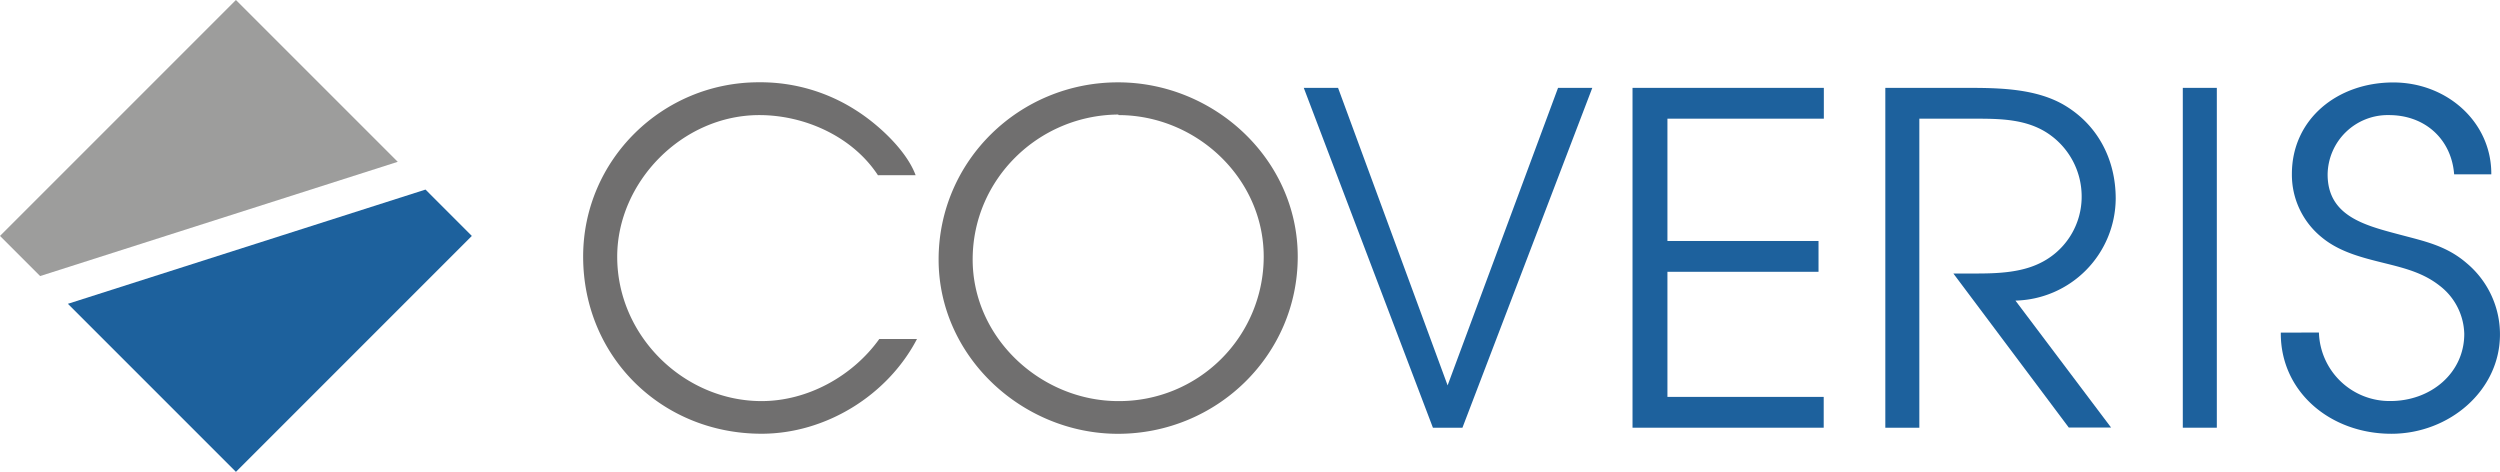 <svg xmlns="http://www.w3.org/2000/svg" viewBox="0 0 761.98 143.82"><defs><style>.a{fill:#706f6f;}.b{fill:#1d619d;}.c{fill:#9d9d9c;}</style></defs><title>Coveris_Logo</title><path class="a" d="M305.37,74.33C297.66,62.56,283.09,56,269.21,56c-23.54,0-43.31,20.46-43.31,43.17,0,24.25,20.47,44,44,44,14,0,27.75-7.57,35.88-18.92h11.49c-9,17.24-27.89,28.87-47.37,28.87-30.41,0-54.38-23.41-54.38-54,0-29.43,24.11-53.12,53.54-53.12a53.83,53.83,0,0,1,29.85,8.69c6.59,4.21,15.14,12.05,17.94,19.62Z" transform="translate(-37.78 -20.92)"/><path class="a" d="M433.32,99.14c0,30.13-24.8,54-54.8,54-29,0-54.66-23.41-54.66-53.12,0-30.13,24.67-54,54.66-54C407.81,46,433.32,69.43,433.32,99.14ZM378.66,55.83C354.28,56,334.24,75.59,334.24,100c0,24,20.88,43.17,44.42,43.17a44.05,44.05,0,0,0,44.29-44c0-24-20.6-43.17-44.29-43.17Z" transform="translate(-37.78 -20.92)"/><path class="b" d="M435.16,47.7h10.45L479,138.38,512.66,47.7H523.1L483.52,151.28h-9Z" transform="translate(-37.78 -20.92)"/><path class="b" d="M535.36,47.7h58.31v9.39H546V94.37h46.05v9.39H546v38.13h47.63v9.39H535.36Z" transform="translate(-37.78 -20.92)"/><path class="b" d="M612.41,47.7h24.67c9.81,0,20.74.14,29.43,5,10.51,6,16.12,16.68,16.12,28.73a31.3,31.3,0,0,1-30.56,31.11l29.15,38.69H668.33l-35.18-46.95h3.08c7.29,0,15.7.28,22.57-2.81a22.49,22.49,0,0,0,13.45-21A23.09,23.09,0,0,0,662.58,62c-6.86-4.91-15.27-4.91-23.4-4.91h-16.4v94.19H612.41Z" transform="translate(-37.78 -20.92)"/><path class="b" d="M703.08,47.7h10.37V151.28H703.08Z" transform="translate(-37.78 -20.92)"/><path class="b" d="M744.57,122.27a21.54,21.54,0,0,0,21.78,20.88c12.36,0,22.52-8.55,22.52-20.46A19.07,19.07,0,0,0,781.36,108c-5-3.93-10.59-5.33-16.78-6.87-6.77-1.68-13.68-3.36-19.12-7.85a24.53,24.53,0,0,1-9.13-19.34c0-16.68,13.83-27.89,30.9-27.89,16.48,0,30,12.2,29.88,28H785.78C785,63.54,777.09,56,765.91,56a18.33,18.33,0,0,0-18.69,18.08c0,12.48,10.89,15.42,21.49,18.22,7.79,2.1,14.56,3.37,20.89,8.83a28.28,28.28,0,0,1,10.15,21.73c0,17.09-15.45,30.27-33.11,30.27-18.54,0-33.84-12.76-33.69-30.83Z" transform="translate(-37.78 -20.92)"/><polygon class="c" points="121.23 49.32 71.91 0 0 71.91 12.23 84.14 121.23 49.32"/><polygon class="b" points="20.69 92.6 71.91 143.82 143.81 71.91 129.69 57.78 20.69 92.6"/></svg>